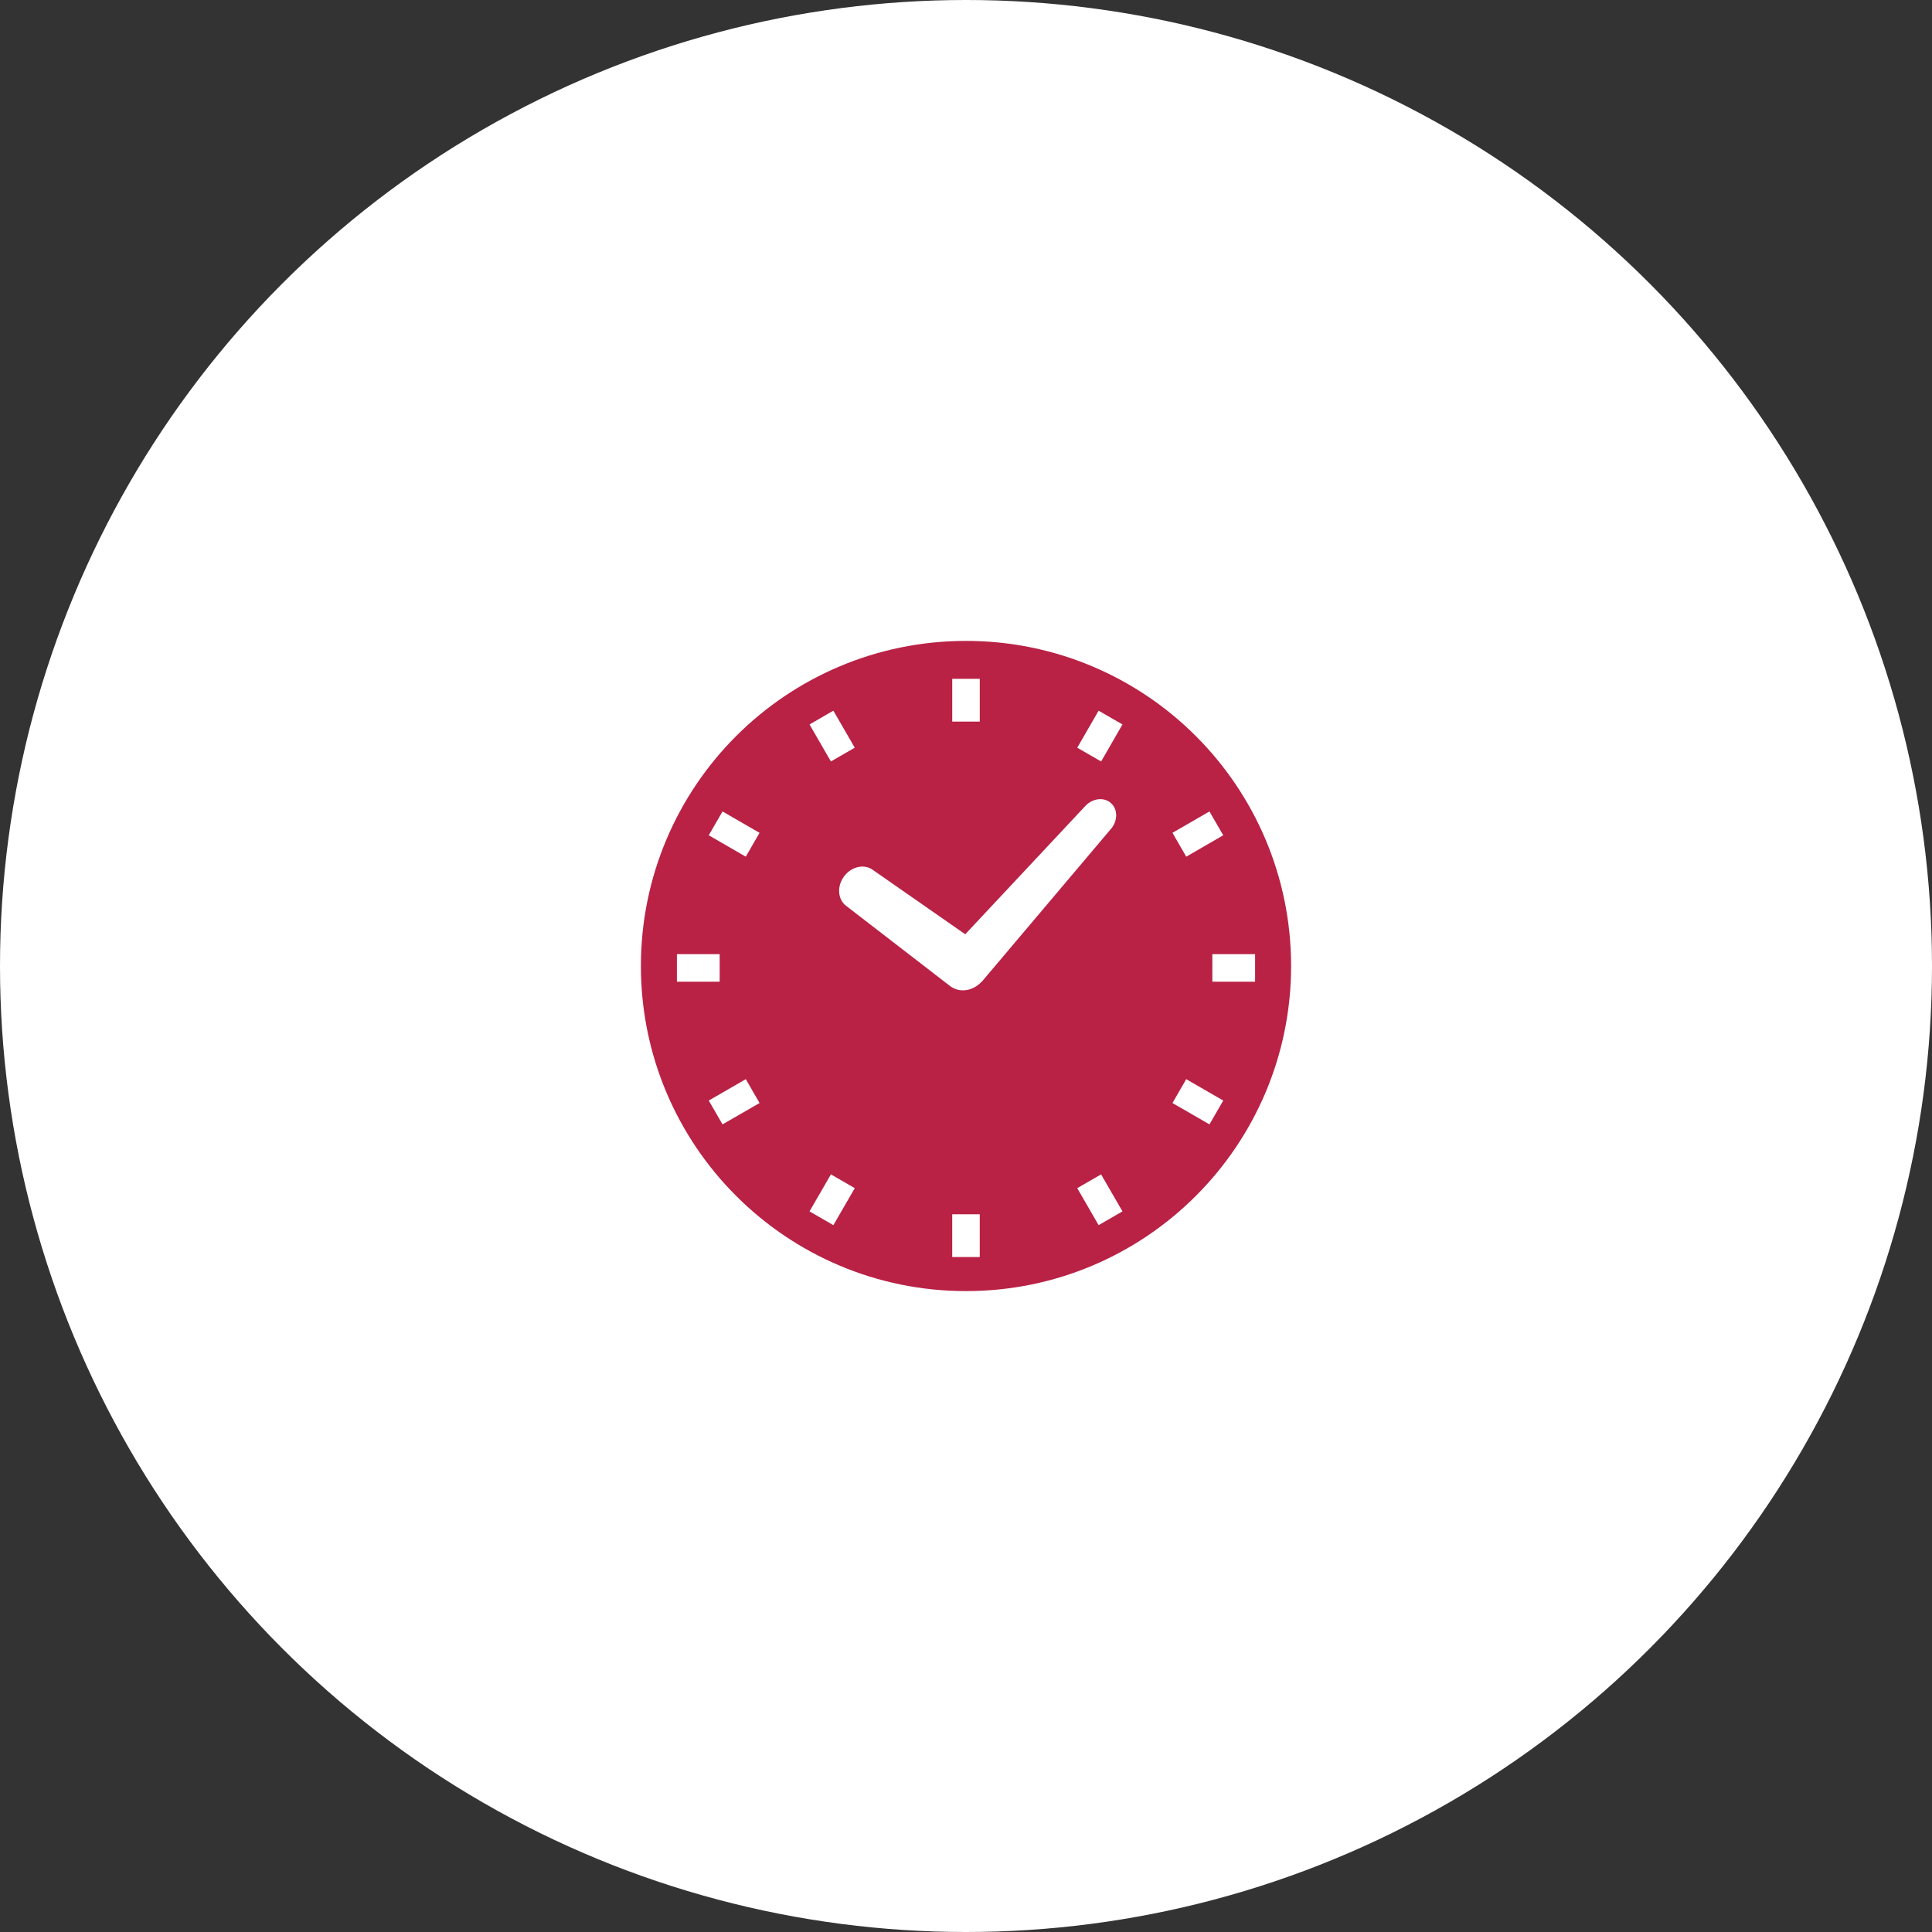 <?xml version="1.0" encoding="utf-8"?>
<!-- Generator: Adobe Illustrator 15.1.0, SVG Export Plug-In . SVG Version: 6.00 Build 0)  -->
<!DOCTYPE svg PUBLIC "-//W3C//DTD SVG 1.1//EN" "http://www.w3.org/Graphics/SVG/1.1/DTD/svg11.dtd">
<svg version="1.1" id="レイヤー_1" xmlns="http://www.w3.org/2000/svg" xmlns:xlink="http://www.w3.org/1999/xlink" x="0px"
	 y="0px" width="208px" height="208px" viewBox="0 0 208 208" enable-background="new 0 0 208 208" xml:space="preserve">
<rect x="0" y="0" width="208" height="208" fill="#333333" stroke="none"/>
<circle fill="#FFFFFF" cx="104" cy="104" r="104"/>
<g>
	<path fill="#B92145" d="M128.749,79.248C122.426,72.923,113.658,68.998,104,69c-9.654-0.002-18.426,3.923-24.749,10.248
		C72.921,85.573,68.998,94.346,69,103.999c-0.002,9.655,3.921,18.426,10.251,24.749C85.574,135.077,94.346,139.003,104,139
		c9.658,0.003,18.426-3.923,24.749-10.252c6.327-6.323,10.253-15.094,10.251-24.749C139.002,94.346,135.076,85.573,128.749,79.248z
		 M135.124,102.724v2.966l-4.601,0.001l-0.002-2.967H135.124L135.124,102.724z M127.711,92.231l-1.483-2.569l3.984-2.301
		l1.483,2.566L127.711,92.231z M127.71,116.184l3.985,2.301l-1.483,2.567l-3.984-2.3L127.71,116.184z M105.482,130.728v4.603h-2.965
		v-4.603H105.482z M102.518,77.686v-4.602h2.965v4.602H102.518z M118.544,126.435l2.302,3.984l-2.568,1.482l-2.301-3.984
		L118.544,126.435z M92.025,127.917l-2.303,3.984l-2.568-1.482l2.303-3.986L92.025,127.917z M87.154,77.994l2.568-1.482l2.301,3.986
		l-2.568,1.482L87.154,77.994z M90.861,94.366c0.787-1.076,2.182-1.394,3.113-0.709l9.945,6.927l12.883-13.763
		c0.783-0.88,2.038-1.043,2.803-0.362c0.764,0.68,0.75,1.944-0.035,2.825l-13.783,16.306c-0.023,0.027-0.051,0.045-0.074,0.071
		c-0.857,0.945-2.146,1.231-3.117,0.69c-0.024-0.011-0.047-0.025-0.07-0.038c-0.053-0.032-0.107-0.054-0.156-0.09l-11.246-8.676
		C90.191,96.863,90.074,95.438,90.861,94.366z M115.977,80.498l2.301-3.986l2.568,1.482l-2.298,3.986L115.977,80.498z
		 M80.291,92.231l-3.986-2.304l1.483-2.566l3.985,2.302L80.291,92.231z M77.479,102.726v2.965l-4.603-0.001v-2.966L77.479,102.726z
		 M80.293,116.184l1.483,2.568l-3.988,2.3l-1.483-2.567L80.293,116.184z"/>
</g>
</svg>
